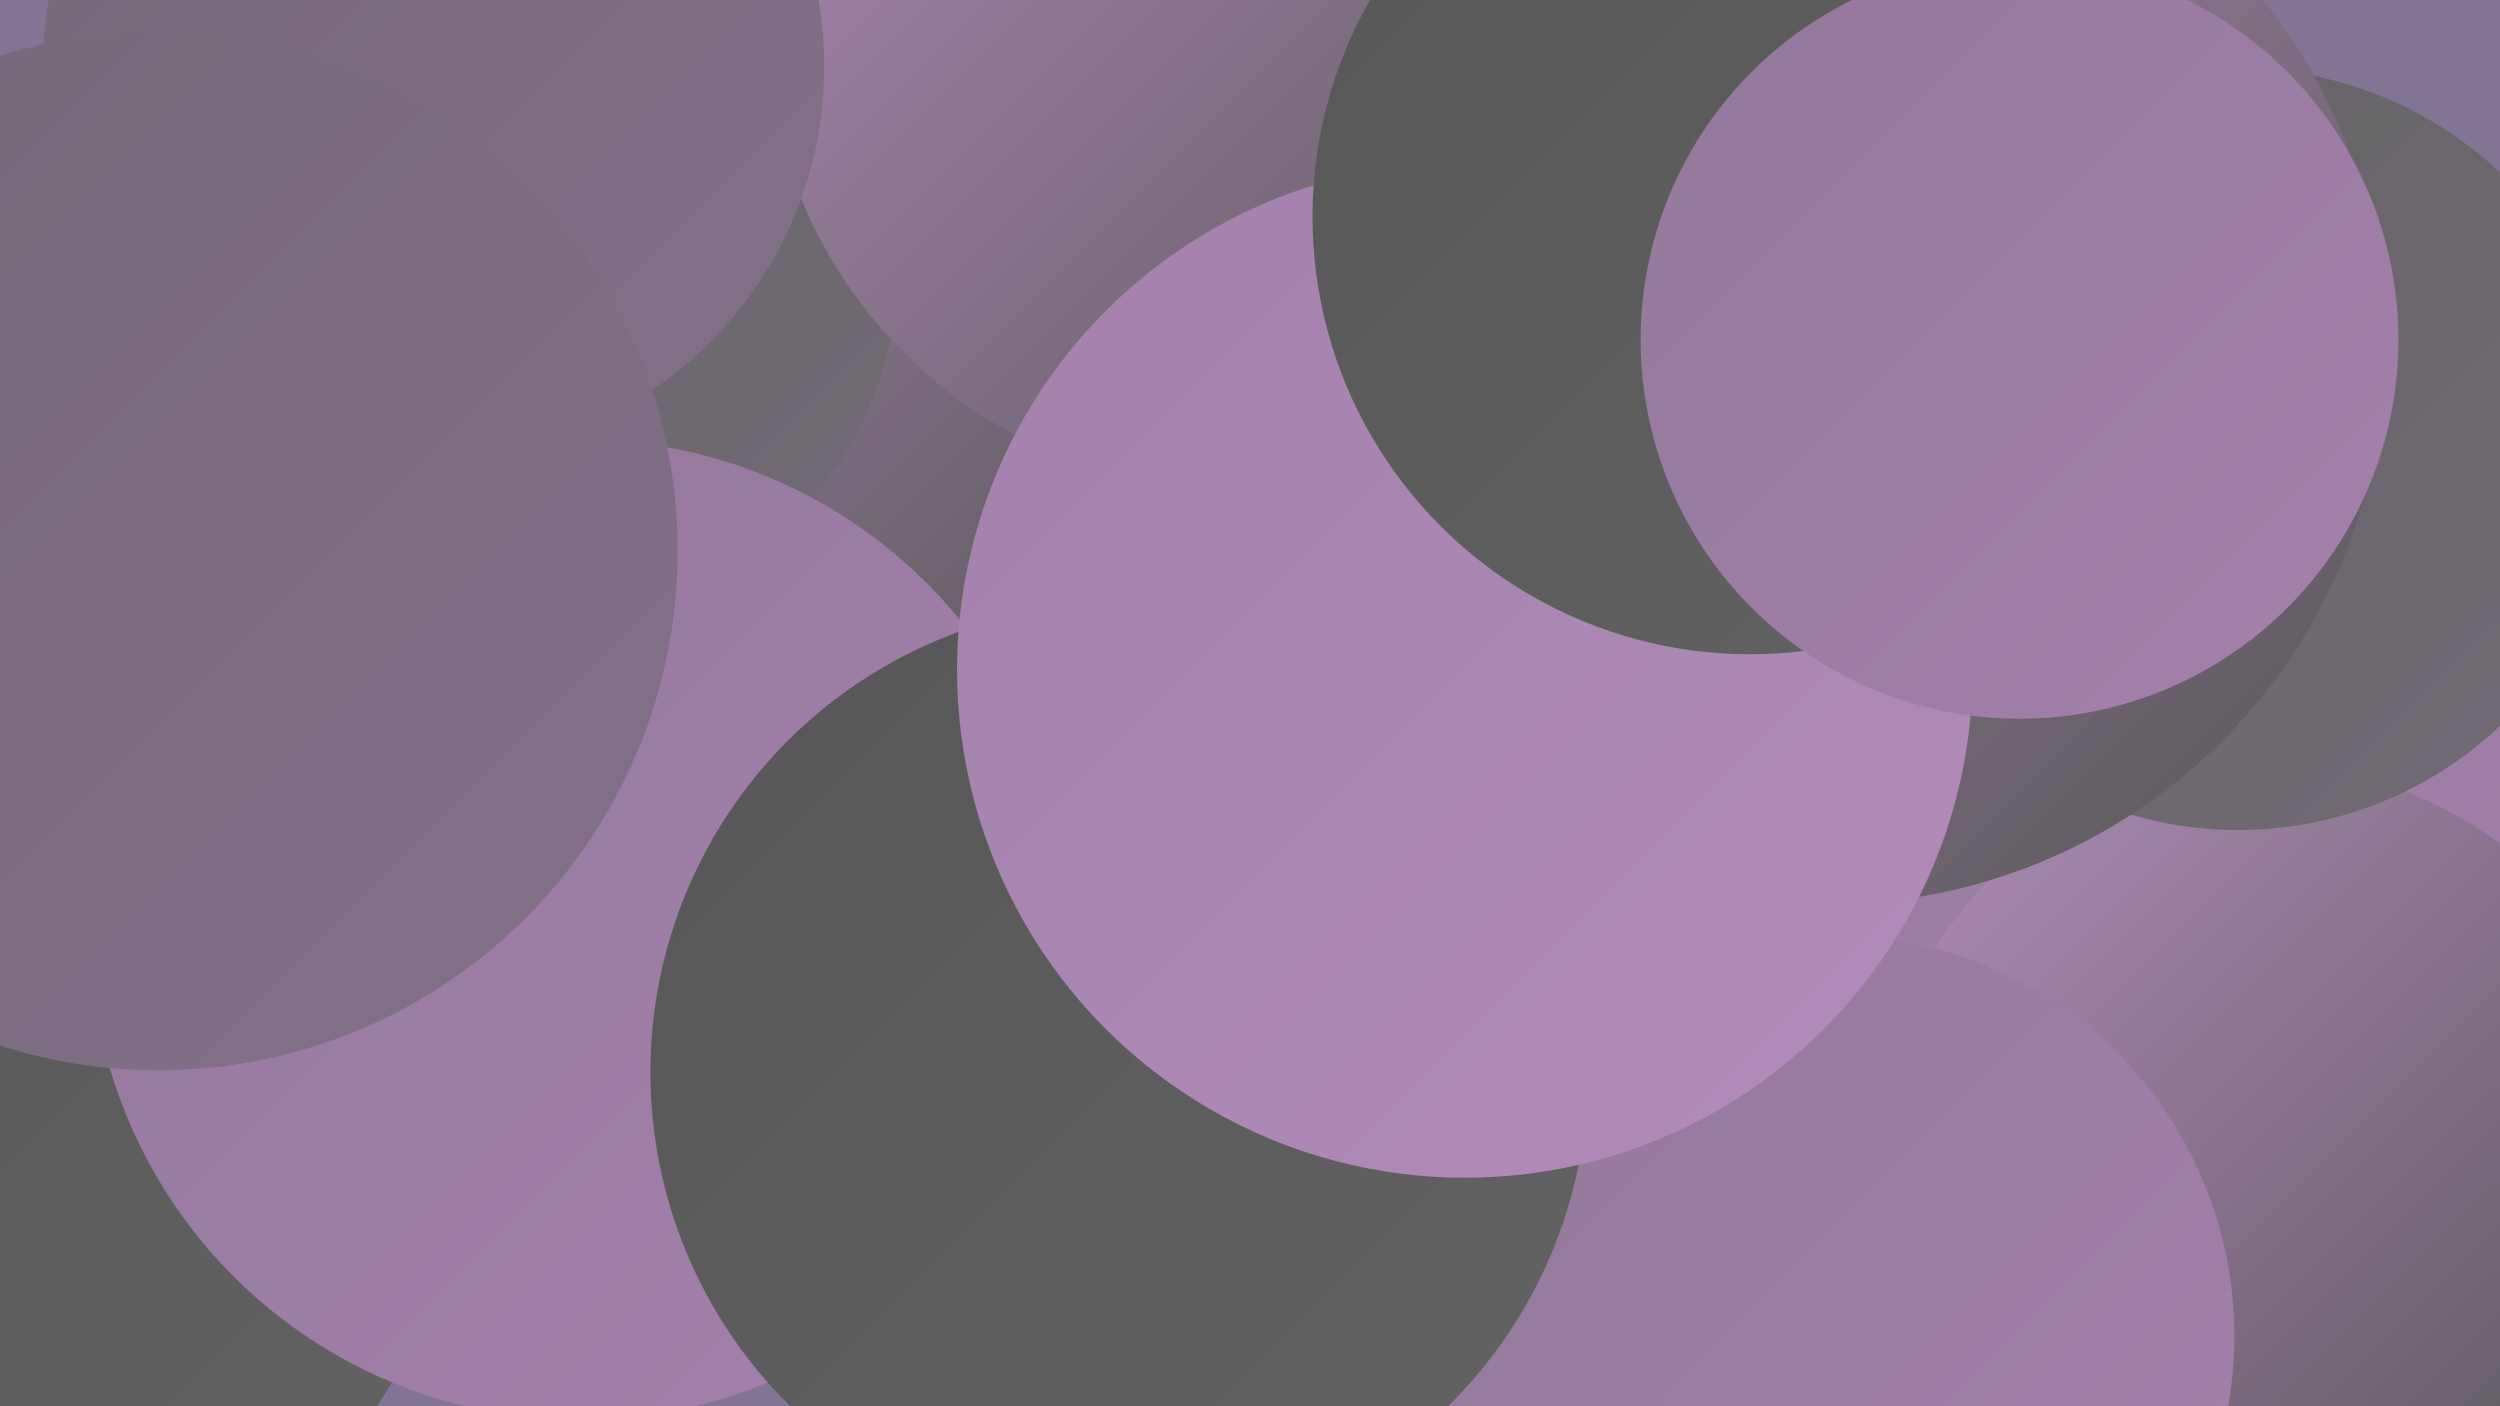 <?xml version="1.0" encoding="UTF-8"?><svg width="1280" height="720" xmlns="http://www.w3.org/2000/svg"><defs><linearGradient id="grad0" x1="0%" y1="0%" x2="100%" y2="100%"><stop offset="0%" style="stop-color:#565656;stop-opacity:1" /><stop offset="100%" style="stop-color:#636363;stop-opacity:1" /></linearGradient><linearGradient id="grad1" x1="0%" y1="0%" x2="100%" y2="100%"><stop offset="0%" style="stop-color:#636363;stop-opacity:1" /><stop offset="100%" style="stop-color:#736a76;stop-opacity:1" /></linearGradient><linearGradient id="grad2" x1="0%" y1="0%" x2="100%" y2="100%"><stop offset="0%" style="stop-color:#736a76;stop-opacity:1" /><stop offset="100%" style="stop-color:#847089;stop-opacity:1" /></linearGradient><linearGradient id="grad3" x1="0%" y1="0%" x2="100%" y2="100%"><stop offset="0%" style="stop-color:#847089;stop-opacity:1" /><stop offset="100%" style="stop-color:#94789b;stop-opacity:1" /></linearGradient><linearGradient id="grad4" x1="0%" y1="0%" x2="100%" y2="100%"><stop offset="0%" style="stop-color:#94789b;stop-opacity:1" /><stop offset="100%" style="stop-color:#a381ab;stop-opacity:1" /></linearGradient><linearGradient id="grad5" x1="0%" y1="0%" x2="100%" y2="100%"><stop offset="0%" style="stop-color:#a381ab;stop-opacity:1" /><stop offset="100%" style="stop-color:#b28cba;stop-opacity:1" /></linearGradient><linearGradient id="grad6" x1="0%" y1="0%" x2="100%" y2="100%"><stop offset="0%" style="stop-color:#b28cba;stop-opacity:1" /><stop offset="100%" style="stop-color:#565656;stop-opacity:1" /></linearGradient></defs><rect width="1280" height="720" fill="#827493" /><circle cx="340" cy="199" r="240" fill="url(#grad6)" /><circle cx="823" cy="262" r="227" fill="url(#grad4)" /><circle cx="1135" cy="658" r="261" fill="url(#grad6)" /><circle cx="1121" cy="339" r="279" fill="url(#grad4)" /><circle cx="272" cy="135" r="188" fill="url(#grad1)" /><circle cx="781" cy="666" r="182" fill="url(#grad2)" /><circle cx="6" cy="593" r="226" fill="url(#grad0)" /><circle cx="1160" cy="592" r="200" fill="url(#grad6)" /><circle cx="1146" cy="230" r="195" fill="url(#grad1)" /><circle cx="939" cy="684" r="205" fill="url(#grad4)" /><circle cx="297" cy="476" r="251" fill="url(#grad4)" /><circle cx="719" cy="370" r="196" fill="url(#grad0)" /><circle cx="936" cy="178" r="285" fill="url(#grad6)" /><circle cx="633" cy="10" r="241" fill="url(#grad6)" /><circle cx="573" cy="549" r="240" fill="url(#grad0)" /><circle cx="222" cy="34" r="200" fill="url(#grad2)" /><circle cx="750" cy="343" r="260" fill="url(#grad5)" /><circle cx="896" cy="111" r="224" fill="url(#grad0)" /><circle cx="81" cy="282" r="266" fill="url(#grad2)" /><circle cx="1034" cy="174" r="194" fill="url(#grad4)" /></svg>